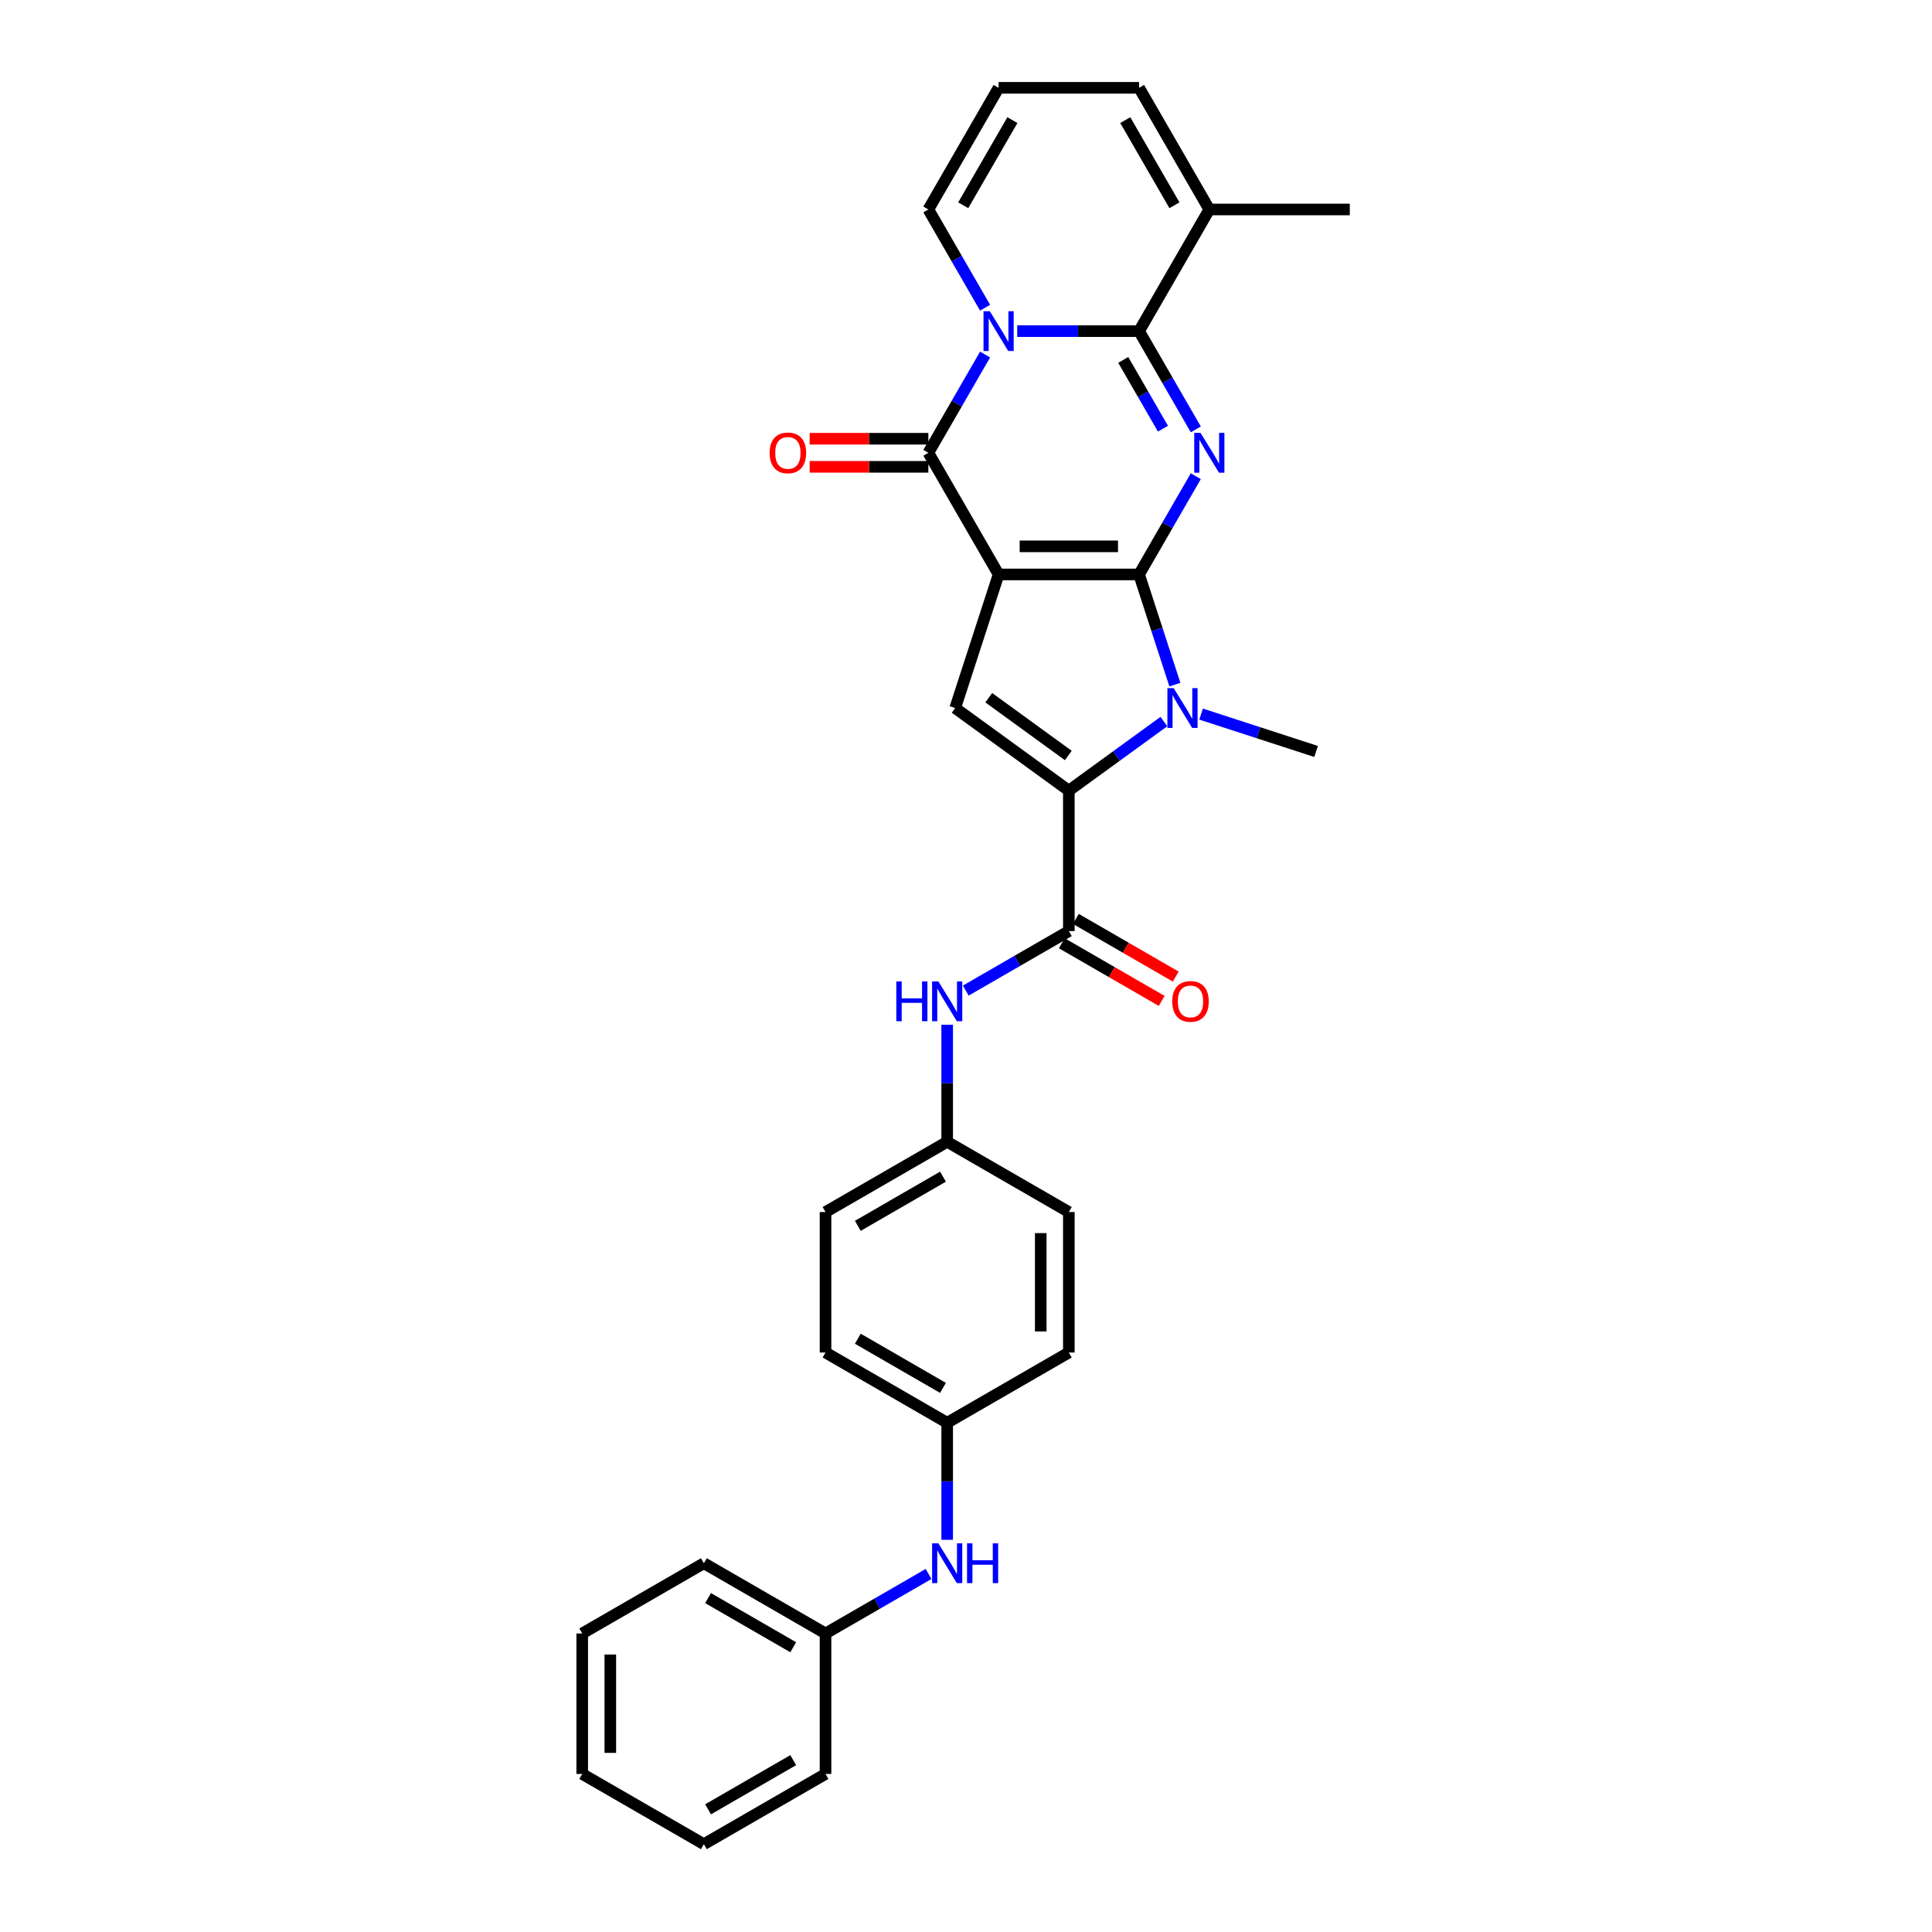 <?xml version='1.0' encoding='iso-8859-1'?>
<svg version='1.1' baseProfile='full'
              xmlns='http://www.w3.org/2000/svg'
                      xmlns:rdkit='http://www.rdkit.org/xml'
                      xmlns:xlink='http://www.w3.org/1999/xlink'
                  xml:space='preserve'
width='1000px' height='1000px' viewBox='0 0 1000 1000'>
<!-- END OF HEADER -->
<rect style='opacity:1.0;fill:#FFFFFF;stroke:none' width='1000' height='1000' x='0' y='0'> </rect>
<path class='bond-0' d='M 589.583,297.33 L 516.872,297.33' style='fill:none;fill-rule:evenodd;stroke:#000000;stroke-width:6px;stroke-linecap:butt;stroke-linejoin:miter;stroke-opacity:1' />
<path class='bond-0' d='M 578.676,282.788 L 527.779,282.788' style='fill:none;fill-rule:evenodd;stroke:#000000;stroke-width:6px;stroke-linecap:butt;stroke-linejoin:miter;stroke-opacity:1' />
<path class='bond-1' d='M 589.583,297.33 L 604.263,271.902' style='fill:none;fill-rule:evenodd;stroke:#000000;stroke-width:6px;stroke-linecap:butt;stroke-linejoin:miter;stroke-opacity:1' />
<path class='bond-1' d='M 604.263,271.902 L 618.944,246.475' style='fill:none;fill-rule:evenodd;stroke:#0000FF;stroke-width:6px;stroke-linecap:butt;stroke-linejoin:miter;stroke-opacity:1' />
<path class='bond-5' d='M 589.583,297.33 L 598.849,325.849' style='fill:none;fill-rule:evenodd;stroke:#000000;stroke-width:6px;stroke-linecap:butt;stroke-linejoin:miter;stroke-opacity:1' />
<path class='bond-5' d='M 598.849,325.849 L 608.115,354.368' style='fill:none;fill-rule:evenodd;stroke:#0000FF;stroke-width:6px;stroke-linecap:butt;stroke-linejoin:miter;stroke-opacity:1' />
<path class='bond-4' d='M 516.872,297.33 L 480.517,234.361' style='fill:none;fill-rule:evenodd;stroke:#000000;stroke-width:6px;stroke-linecap:butt;stroke-linejoin:miter;stroke-opacity:1' />
<path class='bond-7' d='M 516.872,297.33 L 494.404,366.481' style='fill:none;fill-rule:evenodd;stroke:#000000;stroke-width:6px;stroke-linecap:butt;stroke-linejoin:miter;stroke-opacity:1' />
<path class='bond-3' d='M 618.944,222.248 L 604.263,196.82' style='fill:none;fill-rule:evenodd;stroke:#0000FF;stroke-width:6px;stroke-linecap:butt;stroke-linejoin:miter;stroke-opacity:1' />
<path class='bond-3' d='M 604.263,196.82 L 589.583,171.392' style='fill:none;fill-rule:evenodd;stroke:#000000;stroke-width:6px;stroke-linecap:butt;stroke-linejoin:miter;stroke-opacity:1' />
<path class='bond-3' d='M 601.946,221.89 L 591.67,204.091' style='fill:none;fill-rule:evenodd;stroke:#0000FF;stroke-width:6px;stroke-linecap:butt;stroke-linejoin:miter;stroke-opacity:1' />
<path class='bond-3' d='M 591.67,204.091 L 581.393,186.292' style='fill:none;fill-rule:evenodd;stroke:#000000;stroke-width:6px;stroke-linecap:butt;stroke-linejoin:miter;stroke-opacity:1' />
<path class='bond-2' d='M 526.499,171.392 L 558.041,171.392' style='fill:none;fill-rule:evenodd;stroke:#0000FF;stroke-width:6px;stroke-linecap:butt;stroke-linejoin:miter;stroke-opacity:1' />
<path class='bond-2' d='M 558.041,171.392 L 589.583,171.392' style='fill:none;fill-rule:evenodd;stroke:#000000;stroke-width:6px;stroke-linecap:butt;stroke-linejoin:miter;stroke-opacity:1' />
<path class='bond-11' d='M 509.879,159.279 L 495.198,133.851' style='fill:none;fill-rule:evenodd;stroke:#0000FF;stroke-width:6px;stroke-linecap:butt;stroke-linejoin:miter;stroke-opacity:1' />
<path class='bond-11' d='M 495.198,133.851 L 480.517,108.423' style='fill:none;fill-rule:evenodd;stroke:#000000;stroke-width:6px;stroke-linecap:butt;stroke-linejoin:miter;stroke-opacity:1' />
<path class='bond-32' d='M 509.879,183.506 L 495.198,208.933' style='fill:none;fill-rule:evenodd;stroke:#0000FF;stroke-width:6px;stroke-linecap:butt;stroke-linejoin:miter;stroke-opacity:1' />
<path class='bond-32' d='M 495.198,208.933 L 480.517,234.361' style='fill:none;fill-rule:evenodd;stroke:#000000;stroke-width:6px;stroke-linecap:butt;stroke-linejoin:miter;stroke-opacity:1' />
<path class='bond-9' d='M 589.583,171.392 L 625.938,108.423' style='fill:none;fill-rule:evenodd;stroke:#000000;stroke-width:6px;stroke-linecap:butt;stroke-linejoin:miter;stroke-opacity:1' />
<path class='bond-12' d='M 480.517,227.09 L 449.797,227.09' style='fill:none;fill-rule:evenodd;stroke:#000000;stroke-width:6px;stroke-linecap:butt;stroke-linejoin:miter;stroke-opacity:1' />
<path class='bond-12' d='M 449.797,227.09 L 419.077,227.09' style='fill:none;fill-rule:evenodd;stroke:#FF0000;stroke-width:6px;stroke-linecap:butt;stroke-linejoin:miter;stroke-opacity:1' />
<path class='bond-12' d='M 480.517,241.632 L 449.797,241.632' style='fill:none;fill-rule:evenodd;stroke:#000000;stroke-width:6px;stroke-linecap:butt;stroke-linejoin:miter;stroke-opacity:1' />
<path class='bond-12' d='M 449.797,241.632 L 419.077,241.632' style='fill:none;fill-rule:evenodd;stroke:#FF0000;stroke-width:6px;stroke-linecap:butt;stroke-linejoin:miter;stroke-opacity:1' />
<path class='bond-6' d='M 602.424,373.476 L 577.826,391.347' style='fill:none;fill-rule:evenodd;stroke:#0000FF;stroke-width:6px;stroke-linecap:butt;stroke-linejoin:miter;stroke-opacity:1' />
<path class='bond-6' d='M 577.826,391.347 L 553.228,409.219' style='fill:none;fill-rule:evenodd;stroke:#000000;stroke-width:6px;stroke-linecap:butt;stroke-linejoin:miter;stroke-opacity:1' />
<path class='bond-18' d='M 621.678,369.609 L 651.44,379.28' style='fill:none;fill-rule:evenodd;stroke:#0000FF;stroke-width:6px;stroke-linecap:butt;stroke-linejoin:miter;stroke-opacity:1' />
<path class='bond-18' d='M 651.44,379.28 L 681.203,388.95' style='fill:none;fill-rule:evenodd;stroke:#000000;stroke-width:6px;stroke-linecap:butt;stroke-linejoin:miter;stroke-opacity:1' />
<path class='bond-8' d='M 553.228,409.219 L 553.228,481.929' style='fill:none;fill-rule:evenodd;stroke:#000000;stroke-width:6px;stroke-linecap:butt;stroke-linejoin:miter;stroke-opacity:1' />
<path class='bond-31' d='M 553.228,409.219 L 494.404,366.481' style='fill:none;fill-rule:evenodd;stroke:#000000;stroke-width:6px;stroke-linecap:butt;stroke-linejoin:miter;stroke-opacity:1' />
<path class='bond-31' d='M 552.952,391.044 L 511.775,361.127' style='fill:none;fill-rule:evenodd;stroke:#000000;stroke-width:6px;stroke-linecap:butt;stroke-linejoin:miter;stroke-opacity:1' />
<path class='bond-10' d='M 553.228,481.929 L 526.557,497.328' style='fill:none;fill-rule:evenodd;stroke:#000000;stroke-width:6px;stroke-linecap:butt;stroke-linejoin:miter;stroke-opacity:1' />
<path class='bond-10' d='M 526.557,497.328 L 499.886,512.726' style='fill:none;fill-rule:evenodd;stroke:#0000FF;stroke-width:6px;stroke-linecap:butt;stroke-linejoin:miter;stroke-opacity:1' />
<path class='bond-14' d='M 549.592,488.226 L 575.441,503.151' style='fill:none;fill-rule:evenodd;stroke:#000000;stroke-width:6px;stroke-linecap:butt;stroke-linejoin:miter;stroke-opacity:1' />
<path class='bond-14' d='M 575.441,503.151 L 601.291,518.075' style='fill:none;fill-rule:evenodd;stroke:#FF0000;stroke-width:6px;stroke-linecap:butt;stroke-linejoin:miter;stroke-opacity:1' />
<path class='bond-14' d='M 556.863,475.633 L 582.712,490.557' style='fill:none;fill-rule:evenodd;stroke:#000000;stroke-width:6px;stroke-linecap:butt;stroke-linejoin:miter;stroke-opacity:1' />
<path class='bond-14' d='M 582.712,490.557 L 608.562,505.481' style='fill:none;fill-rule:evenodd;stroke:#FF0000;stroke-width:6px;stroke-linecap:butt;stroke-linejoin:miter;stroke-opacity:1' />
<path class='bond-15' d='M 625.938,108.423 L 589.583,45.455' style='fill:none;fill-rule:evenodd;stroke:#000000;stroke-width:6px;stroke-linecap:butt;stroke-linejoin:miter;stroke-opacity:1' />
<path class='bond-15' d='M 607.891,106.249 L 582.442,62.171' style='fill:none;fill-rule:evenodd;stroke:#000000;stroke-width:6px;stroke-linecap:butt;stroke-linejoin:miter;stroke-opacity:1' />
<path class='bond-25' d='M 625.938,108.423 L 698.648,108.423' style='fill:none;fill-rule:evenodd;stroke:#000000;stroke-width:6px;stroke-linecap:butt;stroke-linejoin:miter;stroke-opacity:1' />
<path class='bond-17' d='M 490.259,530.398 L 490.259,560.696' style='fill:none;fill-rule:evenodd;stroke:#0000FF;stroke-width:6px;stroke-linecap:butt;stroke-linejoin:miter;stroke-opacity:1' />
<path class='bond-17' d='M 490.259,560.696 L 490.259,590.995' style='fill:none;fill-rule:evenodd;stroke:#000000;stroke-width:6px;stroke-linecap:butt;stroke-linejoin:miter;stroke-opacity:1' />
<path class='bond-33' d='M 480.517,108.423 L 516.872,45.455' style='fill:none;fill-rule:evenodd;stroke:#000000;stroke-width:6px;stroke-linecap:butt;stroke-linejoin:miter;stroke-opacity:1' />
<path class='bond-33' d='M 498.564,106.249 L 524.013,62.171' style='fill:none;fill-rule:evenodd;stroke:#000000;stroke-width:6px;stroke-linecap:butt;stroke-linejoin:miter;stroke-opacity:1' />
<path class='bond-13' d='M 516.872,45.455 L 589.583,45.455' style='fill:none;fill-rule:evenodd;stroke:#000000;stroke-width:6px;stroke-linecap:butt;stroke-linejoin:miter;stroke-opacity:1' />
<path class='bond-16' d='M 490.259,797.012 L 490.259,766.713' style='fill:none;fill-rule:evenodd;stroke:#0000FF;stroke-width:6px;stroke-linecap:butt;stroke-linejoin:miter;stroke-opacity:1' />
<path class='bond-16' d='M 490.259,766.713 L 490.259,736.415' style='fill:none;fill-rule:evenodd;stroke:#000000;stroke-width:6px;stroke-linecap:butt;stroke-linejoin:miter;stroke-opacity:1' />
<path class='bond-20' d='M 480.632,814.683 L 453.961,830.082' style='fill:none;fill-rule:evenodd;stroke:#0000FF;stroke-width:6px;stroke-linecap:butt;stroke-linejoin:miter;stroke-opacity:1' />
<path class='bond-20' d='M 453.961,830.082 L 427.29,845.48' style='fill:none;fill-rule:evenodd;stroke:#000000;stroke-width:6px;stroke-linecap:butt;stroke-linejoin:miter;stroke-opacity:1' />
<path class='bond-21' d='M 490.259,590.995 L 427.29,627.35' style='fill:none;fill-rule:evenodd;stroke:#000000;stroke-width:6px;stroke-linecap:butt;stroke-linejoin:miter;stroke-opacity:1' />
<path class='bond-21' d='M 488.084,609.042 L 444.006,634.49' style='fill:none;fill-rule:evenodd;stroke:#000000;stroke-width:6px;stroke-linecap:butt;stroke-linejoin:miter;stroke-opacity:1' />
<path class='bond-22' d='M 490.259,590.995 L 553.228,627.35' style='fill:none;fill-rule:evenodd;stroke:#000000;stroke-width:6px;stroke-linecap:butt;stroke-linejoin:miter;stroke-opacity:1' />
<path class='bond-19' d='M 490.259,736.415 L 553.228,700.06' style='fill:none;fill-rule:evenodd;stroke:#000000;stroke-width:6px;stroke-linecap:butt;stroke-linejoin:miter;stroke-opacity:1' />
<path class='bond-34' d='M 490.259,736.415 L 427.29,700.06' style='fill:none;fill-rule:evenodd;stroke:#000000;stroke-width:6px;stroke-linecap:butt;stroke-linejoin:miter;stroke-opacity:1' />
<path class='bond-34' d='M 488.084,718.368 L 444.006,692.919' style='fill:none;fill-rule:evenodd;stroke:#000000;stroke-width:6px;stroke-linecap:butt;stroke-linejoin:miter;stroke-opacity:1' />
<path class='bond-26' d='M 427.29,845.48 L 364.321,809.125' style='fill:none;fill-rule:evenodd;stroke:#000000;stroke-width:6px;stroke-linecap:butt;stroke-linejoin:miter;stroke-opacity:1' />
<path class='bond-26' d='M 410.574,852.621 L 366.495,827.172' style='fill:none;fill-rule:evenodd;stroke:#000000;stroke-width:6px;stroke-linecap:butt;stroke-linejoin:miter;stroke-opacity:1' />
<path class='bond-27' d='M 427.29,845.48 L 427.29,918.19' style='fill:none;fill-rule:evenodd;stroke:#000000;stroke-width:6px;stroke-linecap:butt;stroke-linejoin:miter;stroke-opacity:1' />
<path class='bond-23' d='M 427.29,627.35 L 427.29,700.06' style='fill:none;fill-rule:evenodd;stroke:#000000;stroke-width:6px;stroke-linecap:butt;stroke-linejoin:miter;stroke-opacity:1' />
<path class='bond-24' d='M 553.228,627.35 L 553.228,700.06' style='fill:none;fill-rule:evenodd;stroke:#000000;stroke-width:6px;stroke-linecap:butt;stroke-linejoin:miter;stroke-opacity:1' />
<path class='bond-24' d='M 538.685,638.256 L 538.685,689.153' style='fill:none;fill-rule:evenodd;stroke:#000000;stroke-width:6px;stroke-linecap:butt;stroke-linejoin:miter;stroke-opacity:1' />
<path class='bond-29' d='M 364.321,809.125 L 301.352,845.48' style='fill:none;fill-rule:evenodd;stroke:#000000;stroke-width:6px;stroke-linecap:butt;stroke-linejoin:miter;stroke-opacity:1' />
<path class='bond-28' d='M 427.29,918.19 L 364.321,954.545' style='fill:none;fill-rule:evenodd;stroke:#000000;stroke-width:6px;stroke-linecap:butt;stroke-linejoin:miter;stroke-opacity:1' />
<path class='bond-28' d='M 410.574,911.05 L 366.495,936.498' style='fill:none;fill-rule:evenodd;stroke:#000000;stroke-width:6px;stroke-linecap:butt;stroke-linejoin:miter;stroke-opacity:1' />
<path class='bond-30' d='M 364.321,954.545 L 301.352,918.19' style='fill:none;fill-rule:evenodd;stroke:#000000;stroke-width:6px;stroke-linecap:butt;stroke-linejoin:miter;stroke-opacity:1' />
<path class='bond-35' d='M 301.352,845.48 L 301.352,918.19' style='fill:none;fill-rule:evenodd;stroke:#000000;stroke-width:6px;stroke-linecap:butt;stroke-linejoin:miter;stroke-opacity:1' />
<path class='bond-35' d='M 315.894,856.387 L 315.894,907.284' style='fill:none;fill-rule:evenodd;stroke:#000000;stroke-width:6px;stroke-linecap:butt;stroke-linejoin:miter;stroke-opacity:1' />
<path  class='atom-2' d='M 621.386 224.065
L 628.134 234.972
Q 628.802 236.048, 629.879 237.997
Q 630.955 239.945, 631.013 240.062
L 631.013 224.065
L 633.747 224.065
L 633.747 244.657
L 630.926 244.657
L 623.684 232.732
Q 622.84 231.336, 621.939 229.737
Q 621.066 228.137, 620.804 227.643
L 620.804 244.657
L 618.129 244.657
L 618.129 224.065
L 621.386 224.065
' fill='#0000FF'/>
<path  class='atom-3' d='M 512.321 161.096
L 519.068 172.003
Q 519.737 173.079, 520.813 175.028
Q 521.889 176.976, 521.948 177.093
L 521.948 161.096
L 524.682 161.096
L 524.682 181.688
L 521.86 181.688
L 514.618 169.764
Q 513.775 168.367, 512.873 166.768
Q 512.001 165.168, 511.739 164.674
L 511.739 181.688
L 509.063 181.688
L 509.063 161.096
L 512.321 161.096
' fill='#0000FF'/>
<path  class='atom-6' d='M 607.5 356.186
L 614.247 367.092
Q 614.916 368.168, 615.992 370.117
Q 617.068 372.066, 617.126 372.182
L 617.126 356.186
L 619.86 356.186
L 619.86 376.777
L 617.039 376.777
L 609.797 364.853
Q 608.954 363.457, 608.052 361.857
Q 607.18 360.257, 606.918 359.763
L 606.918 376.777
L 604.242 376.777
L 604.242 356.186
L 607.5 356.186
' fill='#0000FF'/>
<path  class='atom-11' d='M 463.923 507.989
L 466.715 507.989
L 466.715 516.743
L 477.244 516.743
L 477.244 507.989
L 480.036 507.989
L 480.036 528.58
L 477.244 528.58
L 477.244 519.07
L 466.715 519.07
L 466.715 528.58
L 463.923 528.58
L 463.923 507.989
' fill='#0000FF'/>
<path  class='atom-11' d='M 485.707 507.989
L 492.455 518.895
Q 493.123 519.971, 494.2 521.92
Q 495.276 523.869, 495.334 523.985
L 495.334 507.989
L 498.068 507.989
L 498.068 528.58
L 495.247 528.58
L 488.005 516.656
Q 487.161 515.26, 486.26 513.66
Q 485.387 512.061, 485.125 511.566
L 485.125 528.58
L 482.45 528.58
L 482.45 507.989
L 485.707 507.989
' fill='#0000FF'/>
<path  class='atom-13' d='M 398.355 234.419
Q 398.355 229.475, 400.798 226.712
Q 403.241 223.949, 407.807 223.949
Q 412.373 223.949, 414.816 226.712
Q 417.26 229.475, 417.26 234.419
Q 417.26 239.422, 414.787 242.272
Q 412.315 245.093, 407.807 245.093
Q 403.27 245.093, 400.798 242.272
Q 398.355 239.451, 398.355 234.419
M 407.807 242.766
Q 410.948 242.766, 412.635 240.672
Q 414.351 238.549, 414.351 234.419
Q 414.351 230.377, 412.635 228.341
Q 410.948 226.276, 407.807 226.276
Q 404.666 226.276, 402.95 228.312
Q 401.263 230.347, 401.263 234.419
Q 401.263 238.578, 402.95 240.672
Q 404.666 242.766, 407.807 242.766
' fill='#FF0000'/>
<path  class='atom-15' d='M 606.744 518.343
Q 606.744 513.398, 609.187 510.635
Q 611.63 507.872, 616.196 507.872
Q 620.763 507.872, 623.206 510.635
Q 625.649 513.398, 625.649 518.343
Q 625.649 523.345, 623.177 526.195
Q 620.704 529.017, 616.196 529.017
Q 611.659 529.017, 609.187 526.195
Q 606.744 523.374, 606.744 518.343
M 616.196 526.69
Q 619.337 526.69, 621.024 524.596
Q 622.74 522.473, 622.74 518.343
Q 622.74 514.3, 621.024 512.264
Q 619.337 510.199, 616.196 510.199
Q 613.055 510.199, 611.339 512.235
Q 609.652 514.271, 609.652 518.343
Q 609.652 522.502, 611.339 524.596
Q 613.055 526.69, 616.196 526.69
' fill='#FF0000'/>
<path  class='atom-17' d='M 485.707 798.829
L 492.455 809.736
Q 493.123 810.812, 494.2 812.761
Q 495.276 814.709, 495.334 814.826
L 495.334 798.829
L 498.068 798.829
L 498.068 819.421
L 495.247 819.421
L 488.005 807.496
Q 487.161 806.1, 486.26 804.501
Q 485.387 802.901, 485.125 802.407
L 485.125 819.421
L 482.45 819.421
L 482.45 798.829
L 485.707 798.829
' fill='#0000FF'/>
<path  class='atom-17' d='M 500.54 798.829
L 503.332 798.829
L 503.332 807.584
L 513.86 807.584
L 513.86 798.829
L 516.652 798.829
L 516.652 819.421
L 513.86 819.421
L 513.86 809.91
L 503.332 809.91
L 503.332 819.421
L 500.54 819.421
L 500.54 798.829
' fill='#0000FF'/>
</svg>
